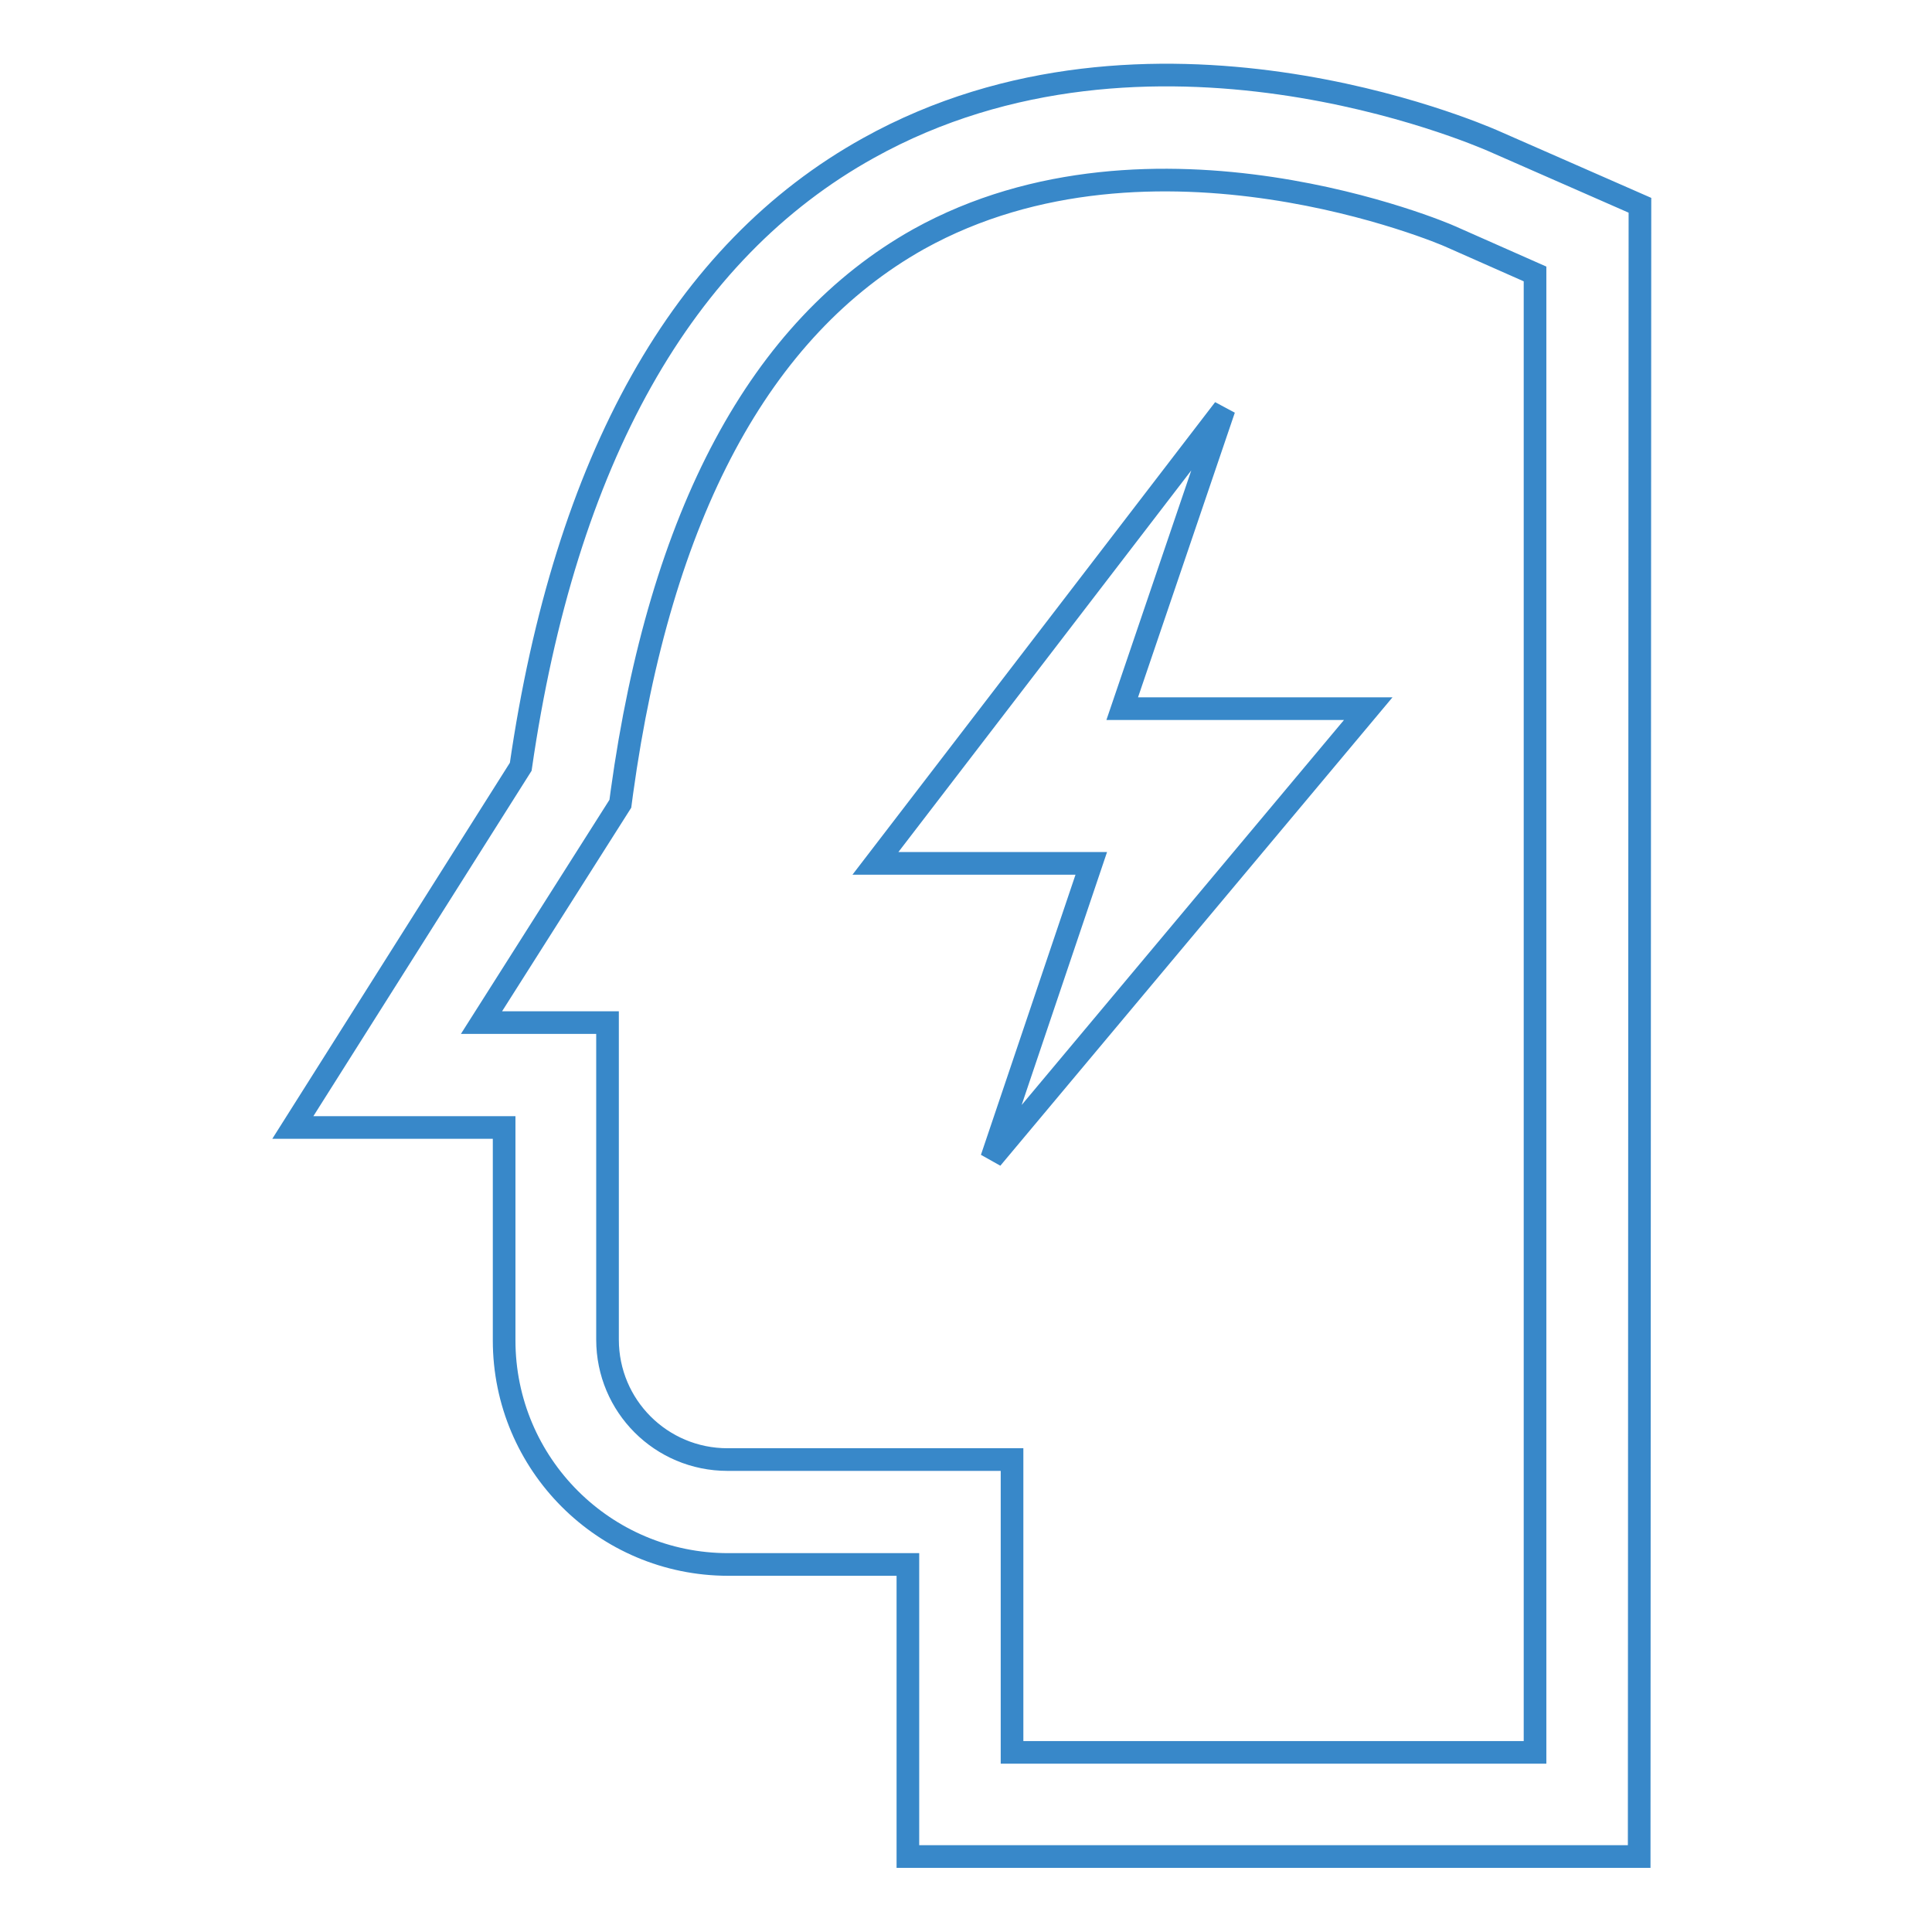 <?xml version="1.0" encoding="utf-8"?>
<!-- Svg Vector Icons : http://www.onlinewebfonts.com/icon -->
<!DOCTYPE svg PUBLIC "-//W3C//DTD SVG 1.1//EN" "http://www.w3.org/Graphics/SVG/1.1/DTD/svg11.dtd">
<svg version="1.1" xmlns="http://www.w3.org/2000/svg" xmlns:xlink="http://www.w3.org/1999/xlink" x="0px" y="0px" viewBox="0 0 256 256" enable-background="new 0 0 256 256" xml:space="preserve">
<g> <path stroke-width="3" fill-opacity="0" stroke="#3888c9"  d="M217.2,246h-96.9v-38.7H96.5c-16.4,0-29.7-13.3-29.7-29.7v-28.2h-28l30.2-47.8c5.9-40.7,21.4-68.3,46.1-82 c37.2-20.7,80.7-1.8,82.6-1l19.6,8.6L217.2,246L217.2,246z M134.2,232.2h69.2V36.3l-11.3-5c-0.4-0.2-39.3-16.9-70.4,0.4 C100.7,43.5,87.5,68.1,82.4,105l-0.2,1.5l-18.4,29h16.7v42c0,8.8,7.1,15.9,15.9,15.9h37.7V232.2L134.2,232.2z"/> <path stroke-width="3" fill-opacity="0" stroke="#3888c9"  d="M162.2,54.2L116,114.4h28.6l-13.2,39.1l49.9-59.6h-32.6L162.2,54.2z"/></g>
</svg>